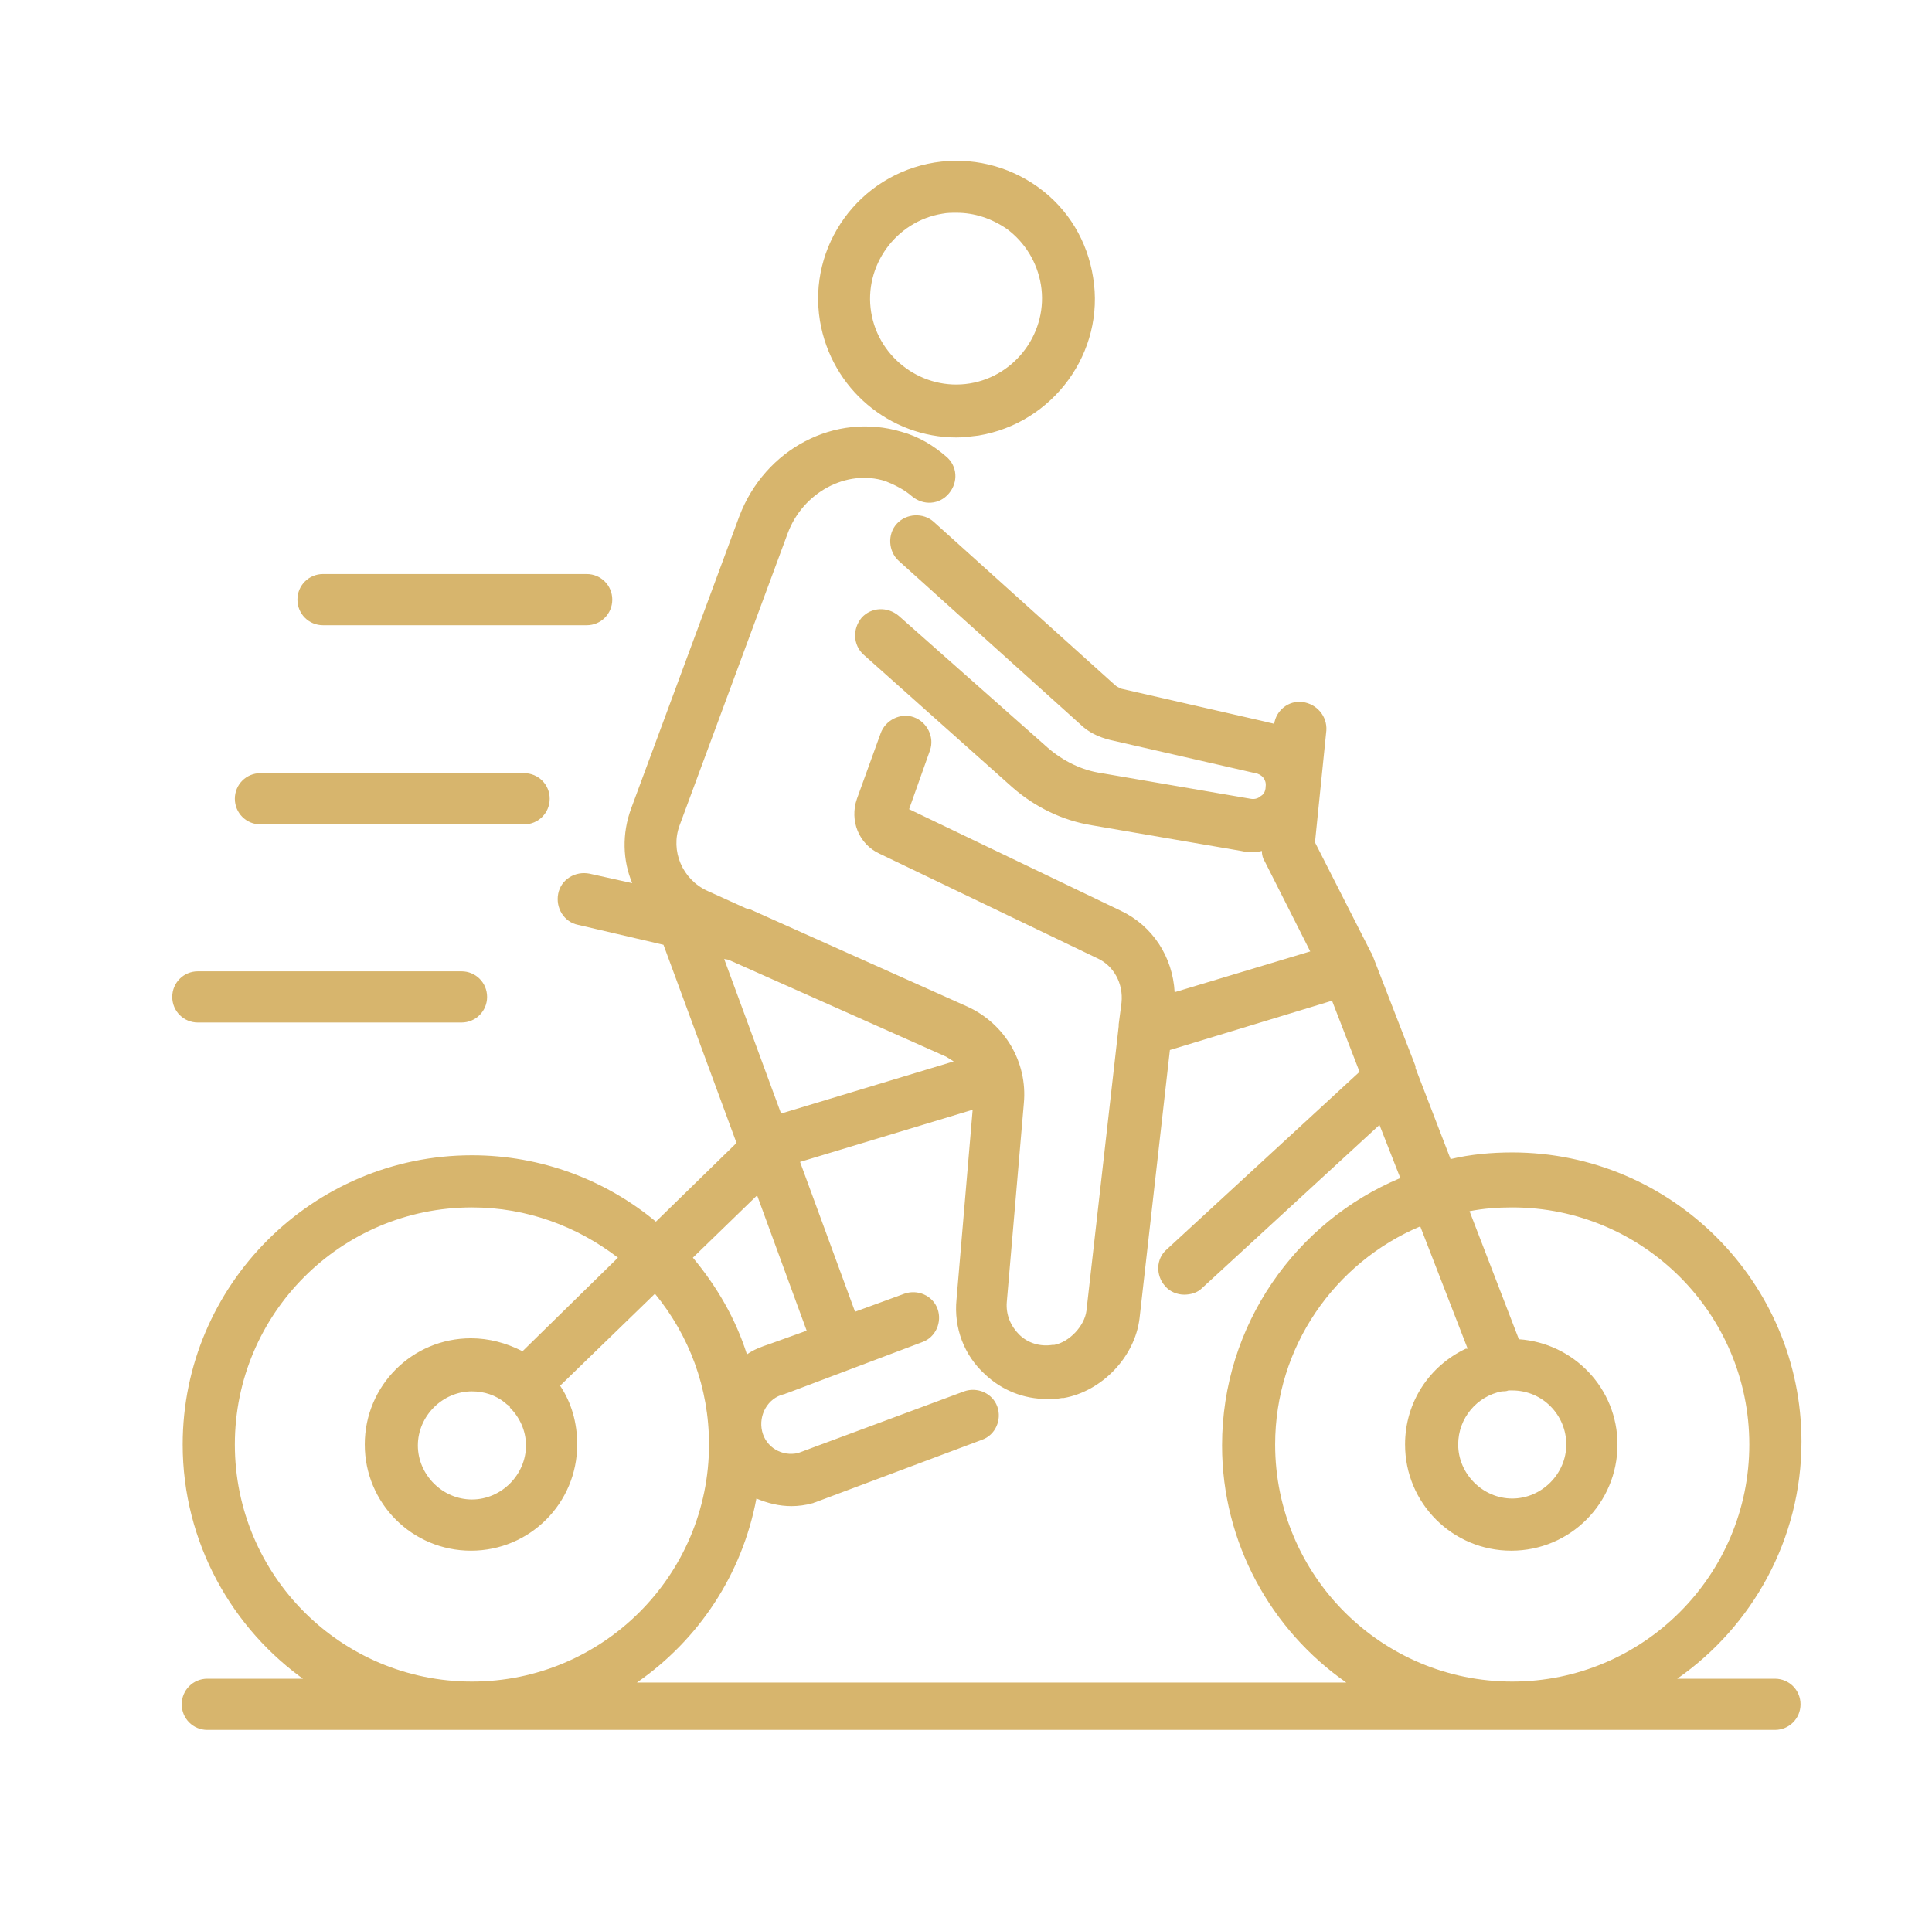 <svg width="77" height="76" viewBox="0 0 77 76" fill="none" xmlns="http://www.w3.org/2000/svg">
<path d="M41.713 55.764C40.806 55.764 39.936 55.424 39.256 54.781C38.424 54.025 38.009 52.929 38.122 51.795L38.765 44.236L31.886 46.315L34.078 52.287L36.043 51.569C36.572 51.38 37.177 51.644 37.366 52.173C37.555 52.702 37.291 53.307 36.761 53.496L31.357 55.537C31.319 55.537 31.281 55.575 31.243 55.575C30.601 55.726 30.223 56.406 30.374 57.049C30.525 57.691 31.168 58.069 31.81 57.918L38.424 55.461C38.953 55.272 39.558 55.537 39.747 56.066C39.936 56.595 39.672 57.2 39.142 57.389L32.491 59.883C32.453 59.883 32.415 59.921 32.377 59.921C32.113 59.997 31.81 60.035 31.546 60.035C31.054 60.035 30.601 59.921 30.147 59.732C29.58 62.756 27.842 65.364 25.385 67.065H53.656C50.67 64.986 48.705 61.509 48.705 57.616C48.705 52.816 51.653 48.696 55.81 46.958L54.979 44.841L47.911 51.342C47.722 51.531 47.458 51.606 47.193 51.606C46.928 51.606 46.626 51.493 46.437 51.266C46.059 50.85 46.059 50.17 46.513 49.792L54.185 42.724L53.089 39.89L46.626 41.855L45.416 52.551C45.228 54.101 43.905 55.461 42.393 55.726H42.317C42.128 55.764 41.939 55.764 41.75 55.764H41.713ZM12.232 67.027C9.246 64.948 7.281 61.471 7.281 57.578C7.281 51.228 12.459 46.05 18.809 46.05C21.568 46.05 24.138 47.033 26.141 48.696L29.354 45.559L26.443 37.66L23.042 36.866C22.475 36.753 22.135 36.186 22.248 35.619C22.361 35.052 22.928 34.712 23.495 34.825L25.196 35.203C24.818 34.296 24.78 33.238 25.158 32.217L29.467 20.576C30.487 17.893 33.284 16.419 35.93 17.213C36.61 17.402 37.177 17.742 37.706 18.195C38.16 18.573 38.198 19.216 37.82 19.669C37.442 20.123 36.799 20.161 36.346 19.783C36.043 19.518 35.665 19.329 35.287 19.178C33.738 18.687 31.999 19.631 31.395 21.257L27.086 32.898C26.708 33.918 27.199 35.052 28.182 35.505L29.769 36.224H29.807H29.845L38.538 40.117C40.05 40.797 40.957 42.346 40.806 43.972L40.125 51.909C40.087 52.4 40.276 52.853 40.617 53.194C40.957 53.534 41.448 53.685 41.939 53.609H42.015C42.62 53.496 43.224 52.853 43.3 52.249L44.585 40.91V40.872V40.835L44.698 39.965C44.774 39.209 44.396 38.491 43.716 38.189L35.061 34.032C34.229 33.654 33.851 32.709 34.154 31.839L35.098 29.232C35.287 28.702 35.892 28.4 36.421 28.589C36.95 28.778 37.253 29.383 37.064 29.912L36.232 32.255L44.661 36.299C45.946 36.904 46.739 38.151 46.815 39.55L52.22 37.924L50.406 34.334C50.33 34.221 50.292 34.069 50.292 33.918C50.179 33.956 50.028 33.956 49.914 33.956C49.763 33.956 49.612 33.956 49.461 33.918L43.527 32.898C42.355 32.709 41.259 32.179 40.352 31.386L34.418 26.095C34.002 25.716 33.965 25.074 34.343 24.62C34.721 24.205 35.363 24.167 35.816 24.545L41.75 29.798C42.355 30.328 43.111 30.706 43.905 30.819L49.839 31.839C50.028 31.877 50.179 31.802 50.254 31.726C50.33 31.688 50.443 31.575 50.443 31.348C50.481 31.084 50.292 30.857 50.028 30.819L44.245 29.496C43.791 29.383 43.376 29.194 43.035 28.854L35.816 22.353C35.401 21.975 35.363 21.294 35.741 20.879C36.119 20.463 36.799 20.425 37.215 20.803L44.434 27.304C44.51 27.38 44.623 27.417 44.698 27.455L50.481 28.778C50.594 28.816 50.67 28.816 50.783 28.854C50.859 28.324 51.35 27.909 51.917 27.984C52.484 28.06 52.9 28.551 52.862 29.118L52.409 33.578L54.639 37.962C54.676 38 54.676 38.038 54.714 38.113L56.415 42.498V42.535V42.573L57.813 46.202C58.607 46.013 59.439 45.937 60.27 45.937C66.62 45.937 71.798 51.115 71.798 57.465C71.798 61.358 69.832 64.835 66.847 66.913H70.739C71.306 66.913 71.76 67.367 71.76 67.934C71.76 68.501 71.306 68.954 70.739 68.954H60.232H18.771H8.264C7.697 68.954 7.243 68.501 7.243 67.934C7.243 67.367 7.697 66.913 8.264 66.913H12.157L12.232 67.027ZM18.393 40.759H7.886C7.319 40.759 6.865 40.306 6.865 39.739C6.865 39.172 7.319 38.718 7.886 38.718H18.393C18.96 38.718 19.413 39.172 19.413 39.739C19.413 40.306 18.96 40.759 18.393 40.759ZM20.887 32.86H10.38C9.813 32.86 9.36 32.406 9.36 31.839C9.36 31.272 9.813 30.819 10.38 30.819H20.887C21.454 30.819 21.908 31.272 21.908 31.839C21.908 32.406 21.454 32.86 20.887 32.86ZM23.382 24.923H12.875C12.308 24.923 11.854 24.469 11.854 23.902C11.854 23.335 12.308 22.882 12.875 22.882H23.382C23.949 22.882 24.402 23.335 24.402 23.902C24.402 24.469 23.949 24.923 23.382 24.923ZM29.089 38.265L28.862 38.227L31.13 44.387L38.009 42.309C37.895 42.233 37.82 42.195 37.706 42.12L29.051 38.265H29.089ZM30.147 47.676L27.615 50.132C28.56 51.266 29.316 52.551 29.769 53.987C30.034 53.798 30.336 53.685 30.676 53.572L32.15 53.042L30.185 47.676H30.147ZM20.32 56.066C20.283 56.028 20.207 55.99 20.169 55.953L20.131 55.915C19.753 55.613 19.3 55.461 18.809 55.461C17.637 55.461 16.654 56.444 16.654 57.616C16.654 58.787 17.637 59.77 18.809 59.77C19.98 59.77 20.963 58.787 20.963 57.616C20.963 57.011 20.698 56.482 20.32 56.104V56.066ZM20.812 53.874L24.629 50.132C23.004 48.885 21.001 48.129 18.809 48.129C13.593 48.129 9.36 52.362 9.36 57.578C9.36 62.794 13.593 67.027 18.809 67.027C24.024 67.027 28.258 62.794 28.258 57.578C28.258 55.31 27.464 53.231 26.103 51.569L22.324 55.235C22.777 55.915 23.004 56.709 23.004 57.578C23.004 59.921 21.114 61.811 18.771 61.811C16.428 61.811 14.538 59.921 14.538 57.578C14.538 55.235 16.428 53.345 18.771 53.345C19.489 53.345 20.169 53.534 20.774 53.836L20.812 53.874ZM58.494 53.761L56.604 48.885C53.202 50.321 50.821 53.685 50.821 57.578C50.821 62.794 55.054 67.027 60.27 67.027C65.486 67.027 69.719 62.794 69.719 57.578C69.719 52.362 65.486 48.129 60.27 48.129C59.703 48.129 59.136 48.167 58.569 48.28L60.535 53.383C62.727 53.534 64.465 55.348 64.465 57.578C64.465 59.921 62.576 61.811 60.232 61.811C57.889 61.811 55.999 59.921 55.999 57.578C55.999 55.877 56.982 54.441 58.418 53.761H58.494ZM60.119 55.424C60.043 55.461 59.93 55.461 59.854 55.461C58.872 55.65 58.116 56.52 58.116 57.578C58.116 58.75 59.098 59.732 60.27 59.732C61.442 59.732 62.424 58.75 62.424 57.578C62.424 56.406 61.48 55.424 60.27 55.424C60.232 55.424 60.157 55.424 60.119 55.424ZM38.122 8.482C37.933 8.482 37.744 8.482 37.555 8.52C35.703 8.822 34.418 10.598 34.721 12.45C35.023 14.302 36.799 15.587 38.651 15.285C40.503 14.983 41.788 13.206 41.486 11.354C41.335 10.447 40.843 9.654 40.125 9.124C39.52 8.709 38.84 8.482 38.122 8.482ZM38.122 17.439C35.476 17.439 33.133 15.512 32.679 12.79C32.188 9.805 34.229 6.97 37.253 6.479C38.689 6.252 40.163 6.592 41.372 7.461C42.582 8.331 43.338 9.616 43.565 11.052C44.056 14.038 41.977 16.872 38.991 17.364C38.689 17.402 38.387 17.439 38.122 17.439Z" fill="#D7B56D"/>
</svg>